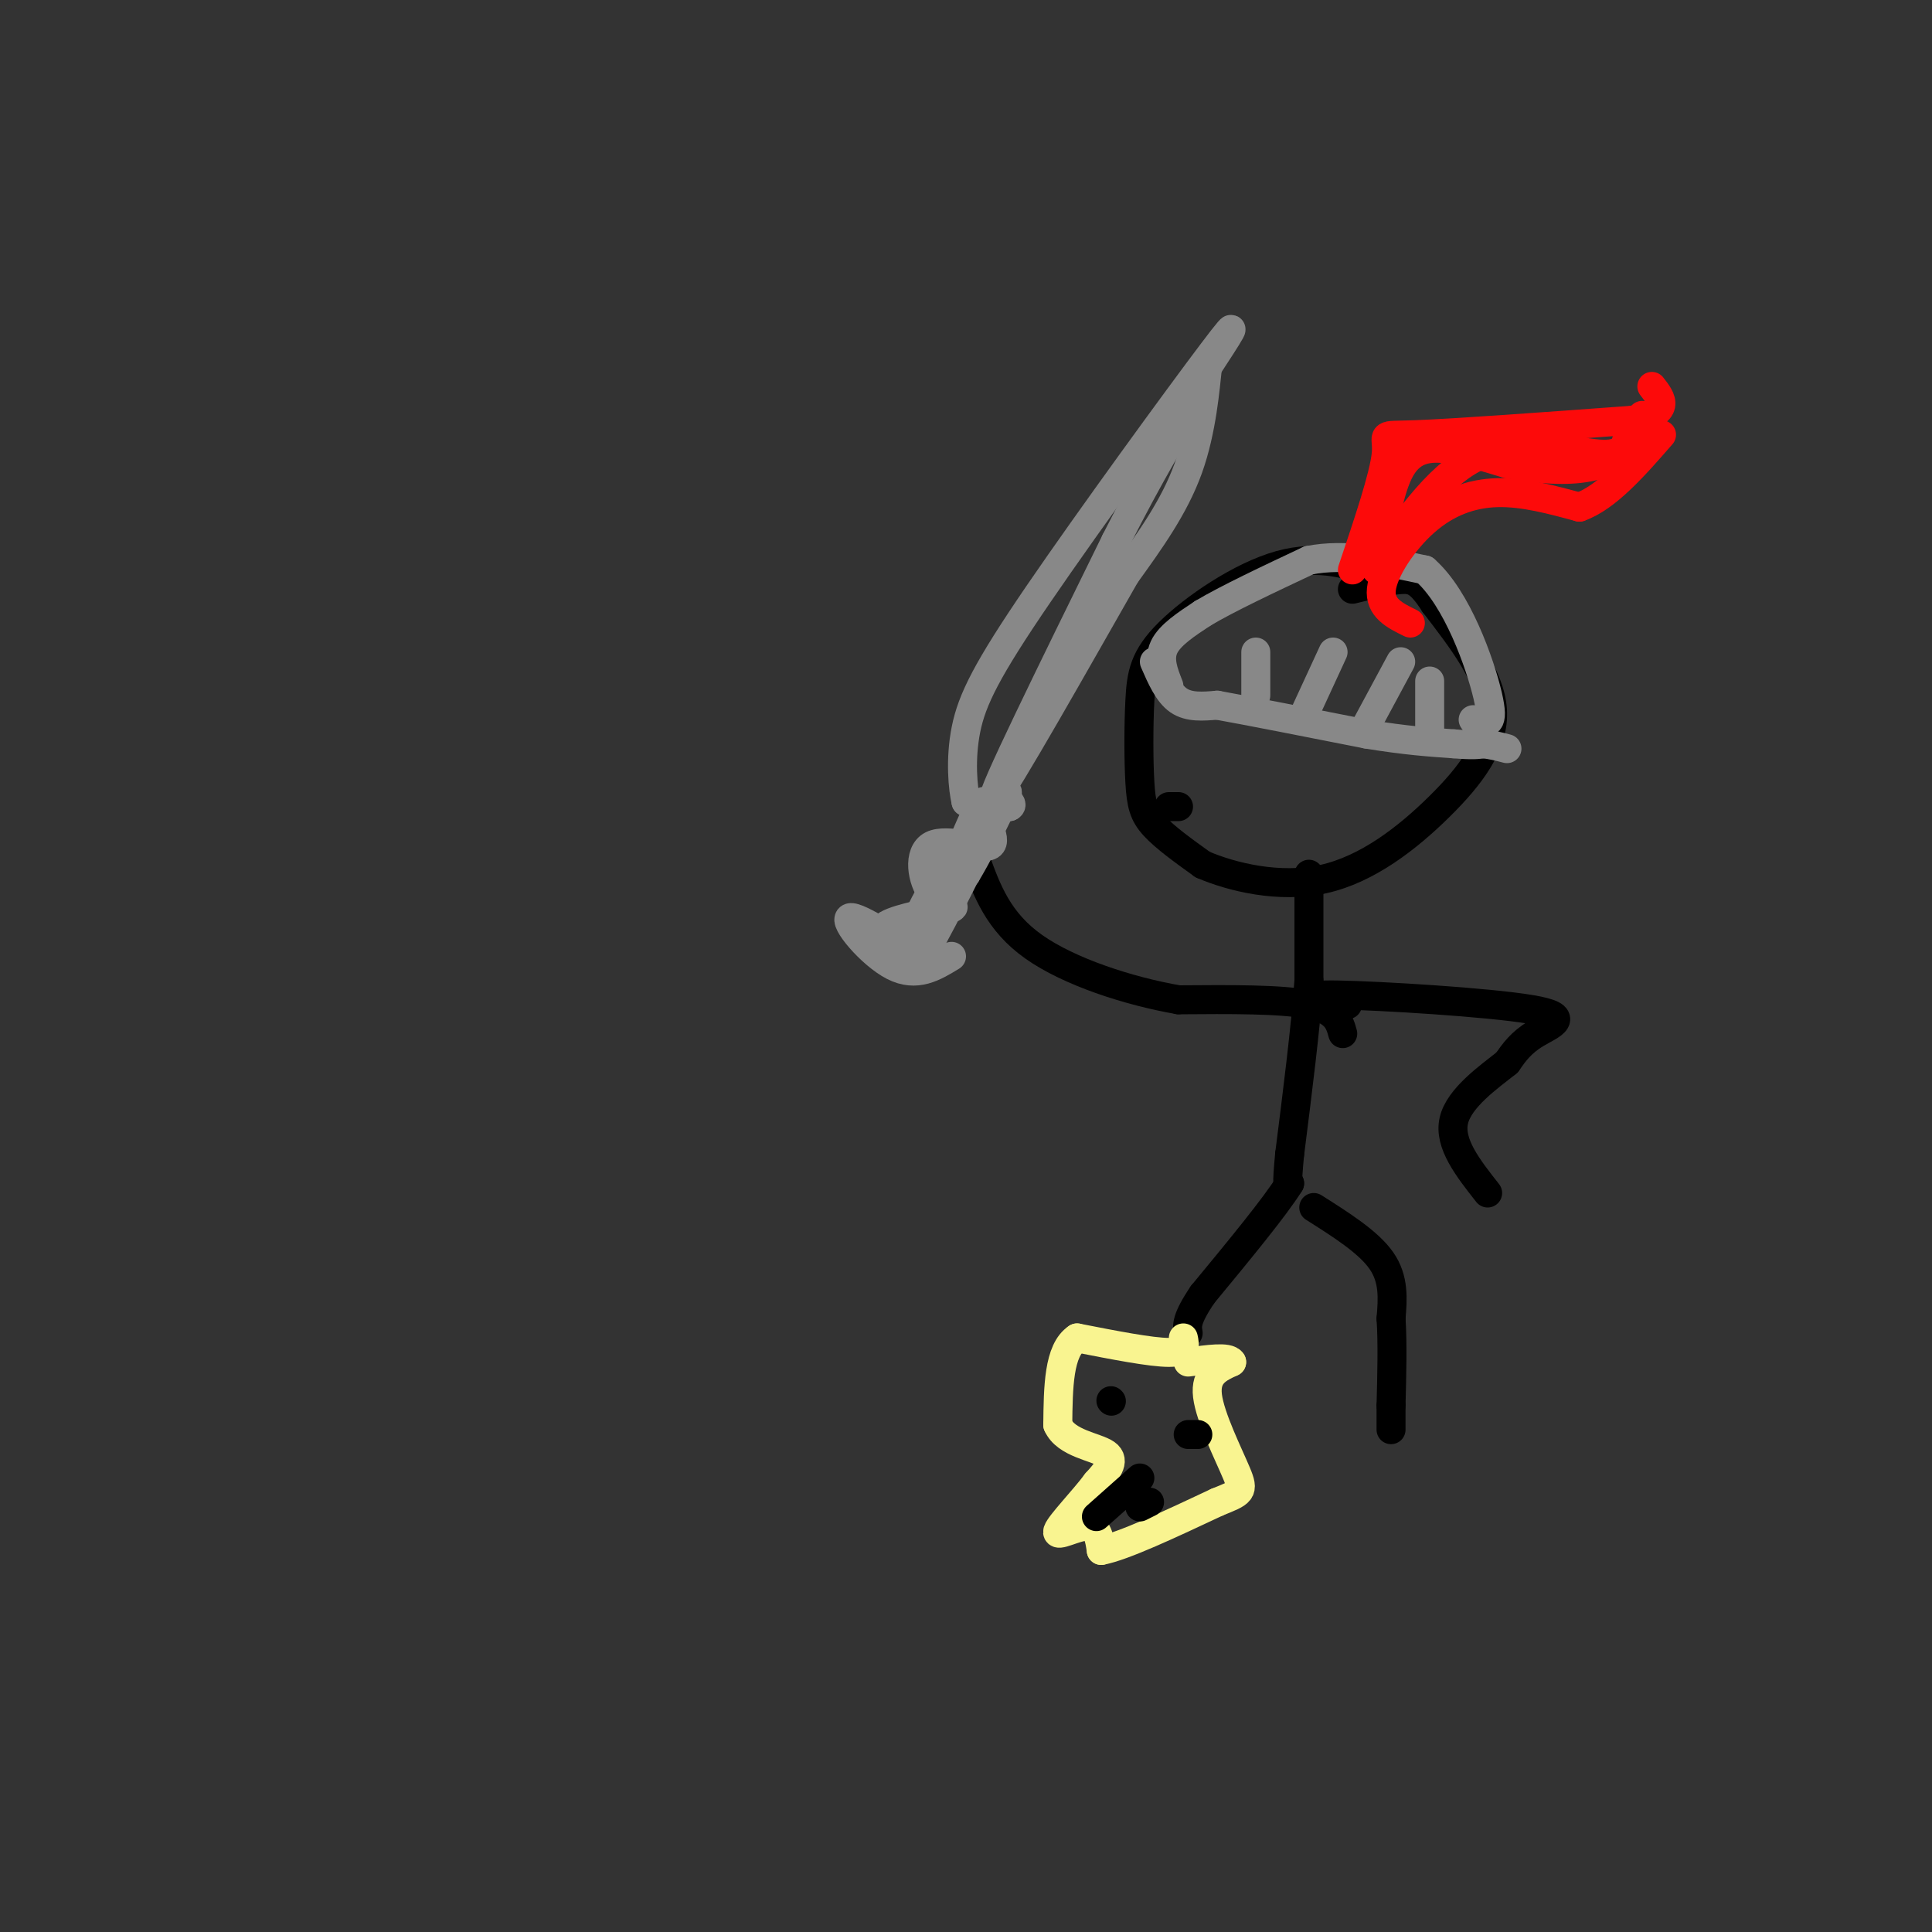 <svg viewBox='0 0 400 400' version='1.1' xmlns='http://www.w3.org/2000/svg' xmlns:xlink='http://www.w3.org/1999/xlink'><rect x="0" y="0" width="400" height="400" fill="#333333" stroke="none"/><g fill='none' stroke='#000000' stroke-width='6' stroke-linecap='round' stroke-linejoin='round'><path d='M286,119c-6.451,-2.128 -12.902,-4.256 -21,-2c-8.098,2.256 -17.844,8.897 -23,14c-5.156,5.103 -5.722,8.667 -6,14c-0.278,5.333 -0.267,12.436 0,17c0.267,4.564 0.791,6.590 3,9c2.209,2.410 6.105,5.205 10,8'/><path d='M249,179c5.968,2.577 15.888,5.021 25,3c9.112,-2.021 17.415,-8.506 24,-15c6.585,-6.494 11.453,-12.998 11,-20c-0.453,-7.002 -6.226,-14.501 -12,-22'/><path d='M297,125c-2.978,-4.622 -4.422,-5.178 -7,-5c-2.578,0.178 -6.289,1.089 -10,2'/><path d='M271,181c0.000,0.000 0.000,22.000 0,22'/><path d='M271,203c-0.667,9.667 -2.333,22.833 -4,36'/><path d='M267,239c-0.667,7.000 -0.333,6.500 0,6'/><path d='M267,245c-3.000,4.833 -10.500,13.917 -18,23'/><path d='M249,268c-3.500,5.167 -3.250,6.583 -3,8'/><path d='M272,250c5.667,3.583 11.333,7.167 14,11c2.667,3.833 2.333,7.917 2,12'/><path d='M288,273c0.333,5.000 0.167,11.500 0,18'/><path d='M288,291c0.000,3.833 0.000,4.417 0,5'/></g>
<g fill='none' stroke='#F9F490' stroke-width='6' stroke-linecap='round' stroke-linejoin='round'><path d='M245,277c0.333,1.500 0.667,3.000 -3,3c-3.667,0.000 -11.333,-1.500 -19,-3'/><path d='M223,277c-3.833,2.500 -3.917,10.250 -4,18'/><path d='M219,295c1.689,3.867 7.911,4.533 10,6c2.089,1.467 0.044,3.733 -2,6'/><path d='M227,307c-2.440,3.310 -7.542,8.583 -8,10c-0.458,1.417 3.726,-1.024 6,-1c2.274,0.024 2.637,2.512 3,5'/><path d='M228,321c4.500,-0.833 14.250,-5.417 24,-10'/><path d='M252,311c5.036,-2.036 5.625,-2.125 4,-6c-1.625,-3.875 -5.464,-11.536 -6,-16c-0.536,-4.464 2.232,-5.732 5,-7'/><path d='M255,282c-0.667,-1.167 -4.833,-0.583 -9,0'/></g>
<g fill='none' stroke='#000000' stroke-width='6' stroke-linecap='round' stroke-linejoin='round'><path d='M230,290c0.000,0.000 0.100,0.100 0.1,0.1'/><path d='M246,297c0.000,0.000 2.000,0.000 2,0'/><path d='M236,306c0.000,0.000 -9.000,8.000 -9,8'/><path d='M238,311c0.000,0.000 -2.000,1.000 -2,1'/></g>
<g fill='none' stroke='#888888' stroke-width='6' stroke-linecap='round' stroke-linejoin='round'><path d='M239,137c1.417,3.250 2.833,6.500 5,8c2.167,1.500 5.083,1.250 8,1'/><path d='M252,146c6.500,1.167 18.750,3.583 31,6'/><path d='M283,152c8.167,1.333 13.083,1.667 18,2'/><path d='M301,154c4.000,0.333 5.000,0.167 6,0'/><path d='M307,154c1.833,0.167 3.417,0.583 5,1'/><path d='M242,142c-1.083,-2.750 -2.167,-5.500 -1,-8c1.167,-2.500 4.583,-4.750 8,-7'/><path d='M249,127c5.000,-3.000 13.500,-7.000 22,-11'/><path d='M271,116c7.667,-1.500 15.833,0.250 24,2'/><path d='M295,118c6.711,5.867 11.489,19.533 13,26c1.511,6.467 -0.244,5.733 -2,5'/><path d='M306,149c-0.500,0.833 -0.750,0.417 -1,0'/><path d='M260,144c0.000,0.000 0.000,-9.000 0,-9'/><path d='M270,148c0.000,0.000 6.000,-13.000 6,-13'/><path d='M283,150c0.000,0.000 7.000,-13.000 7,-13'/><path d='M296,153c0.000,0.000 0.000,-12.000 0,-12'/></g>
<g fill='none' stroke='#FD0A0A' stroke-width='6' stroke-linecap='round' stroke-linejoin='round'><path d='M285,118c1.267,-8.356 2.533,-16.711 5,-21c2.467,-4.289 6.133,-4.511 10,-4c3.867,0.511 7.933,1.756 12,3'/><path d='M312,96c4.667,0.867 10.333,1.533 15,1c4.667,-0.533 8.333,-2.267 12,-4'/><path d='M292,129c-3.208,-1.571 -6.417,-3.143 -6,-7c0.417,-3.857 4.458,-10.000 9,-14c4.542,-4.000 9.583,-5.857 15,-6c5.417,-0.143 11.208,1.429 17,3'/><path d='M327,105c5.667,-2.000 11.333,-8.500 17,-15'/><path d='M285,117c6.756,-9.800 13.511,-19.600 22,-23c8.489,-3.400 18.711,-0.400 24,0c5.289,0.400 5.644,-1.800 6,-4'/><path d='M337,90c1.500,-1.333 2.250,-2.667 3,-4'/><path d='M280,118c3.289,-9.756 6.578,-19.511 7,-24c0.422,-4.489 -2.022,-3.711 6,-4c8.022,-0.289 26.511,-1.644 45,-3'/><path d='M338,87c8.167,-1.667 6.083,-4.333 4,-7'/></g>
<g fill='none' stroke='#000000' stroke-width='6' stroke-linecap='round' stroke-linejoin='round'><path d='M278,214c-0.667,-2.417 -1.333,-4.833 -7,-6c-5.667,-1.167 -16.333,-1.083 -27,-1'/><path d='M244,207c-10.333,-1.800 -22.667,-5.800 -30,-11c-7.333,-5.200 -9.667,-11.600 -12,-18'/><path d='M279,208c-5.304,-1.071 -10.607,-2.143 -2,-2c8.607,0.143 31.125,1.500 40,3c8.875,1.500 4.107,3.143 1,5c-3.107,1.857 -4.554,3.929 -6,6'/><path d='M312,220c-3.689,2.933 -9.911,7.267 -11,12c-1.089,4.733 2.956,9.867 7,15'/></g>
<g fill='none' stroke='#888888' stroke-width='6' stroke-linecap='round' stroke-linejoin='round'><path d='M196,179c-3.333,5.833 -6.667,11.667 -6,12c0.667,0.333 5.333,-4.833 10,-10'/><path d='M200,181c4.429,-7.333 10.500,-20.667 8,-16c-2.500,4.667 -13.571,27.333 -16,31c-2.429,3.667 3.786,-11.667 10,-27'/><path d='M202,169c0.833,-2.667 -2.083,4.167 -5,11'/><path d='M197,198c-3.631,2.214 -7.262,4.429 -12,2c-4.738,-2.429 -10.583,-9.500 -9,-10c1.583,-0.500 10.595,5.571 13,7c2.405,1.429 -1.798,-1.786 -6,-5'/><path d='M183,192c1.333,-1.500 7.667,-2.750 14,-4'/><path d='M197,188c1.468,-0.657 -1.861,-0.300 -4,-3c-2.139,-2.700 -3.089,-8.456 0,-10c3.089,-1.544 10.216,1.123 12,0c1.784,-1.123 -1.776,-6.035 -2,-8c-0.224,-1.965 2.888,-0.982 6,0'/><path d='M209,167c0.833,-0.333 -0.083,-1.167 -1,-2'/><path d='M202,167c0.000,0.000 -2.000,-1.000 -2,-1'/><path d='M200,166c-0.641,-2.662 -1.244,-8.817 0,-15c1.244,-6.183 4.335,-12.396 15,-28c10.665,-15.604 28.904,-40.601 36,-50c7.096,-9.399 3.048,-3.199 -1,3'/><path d='M250,76c-0.467,4.156 -1.133,13.044 -4,21c-2.867,7.956 -7.933,14.978 -13,22'/><path d='M233,119c-9.133,16.000 -25.467,45.000 -27,46c-1.533,1.000 11.733,-26.000 25,-53'/><path d='M231,112c7.167,-14.167 12.583,-23.083 18,-32'/></g>
<g fill='none' stroke='#000000' stroke-width='6' stroke-linecap='round' stroke-linejoin='round'><path d='M244,167c0.000,0.000 -2.000,0.000 -2,0'/></g>
</svg>